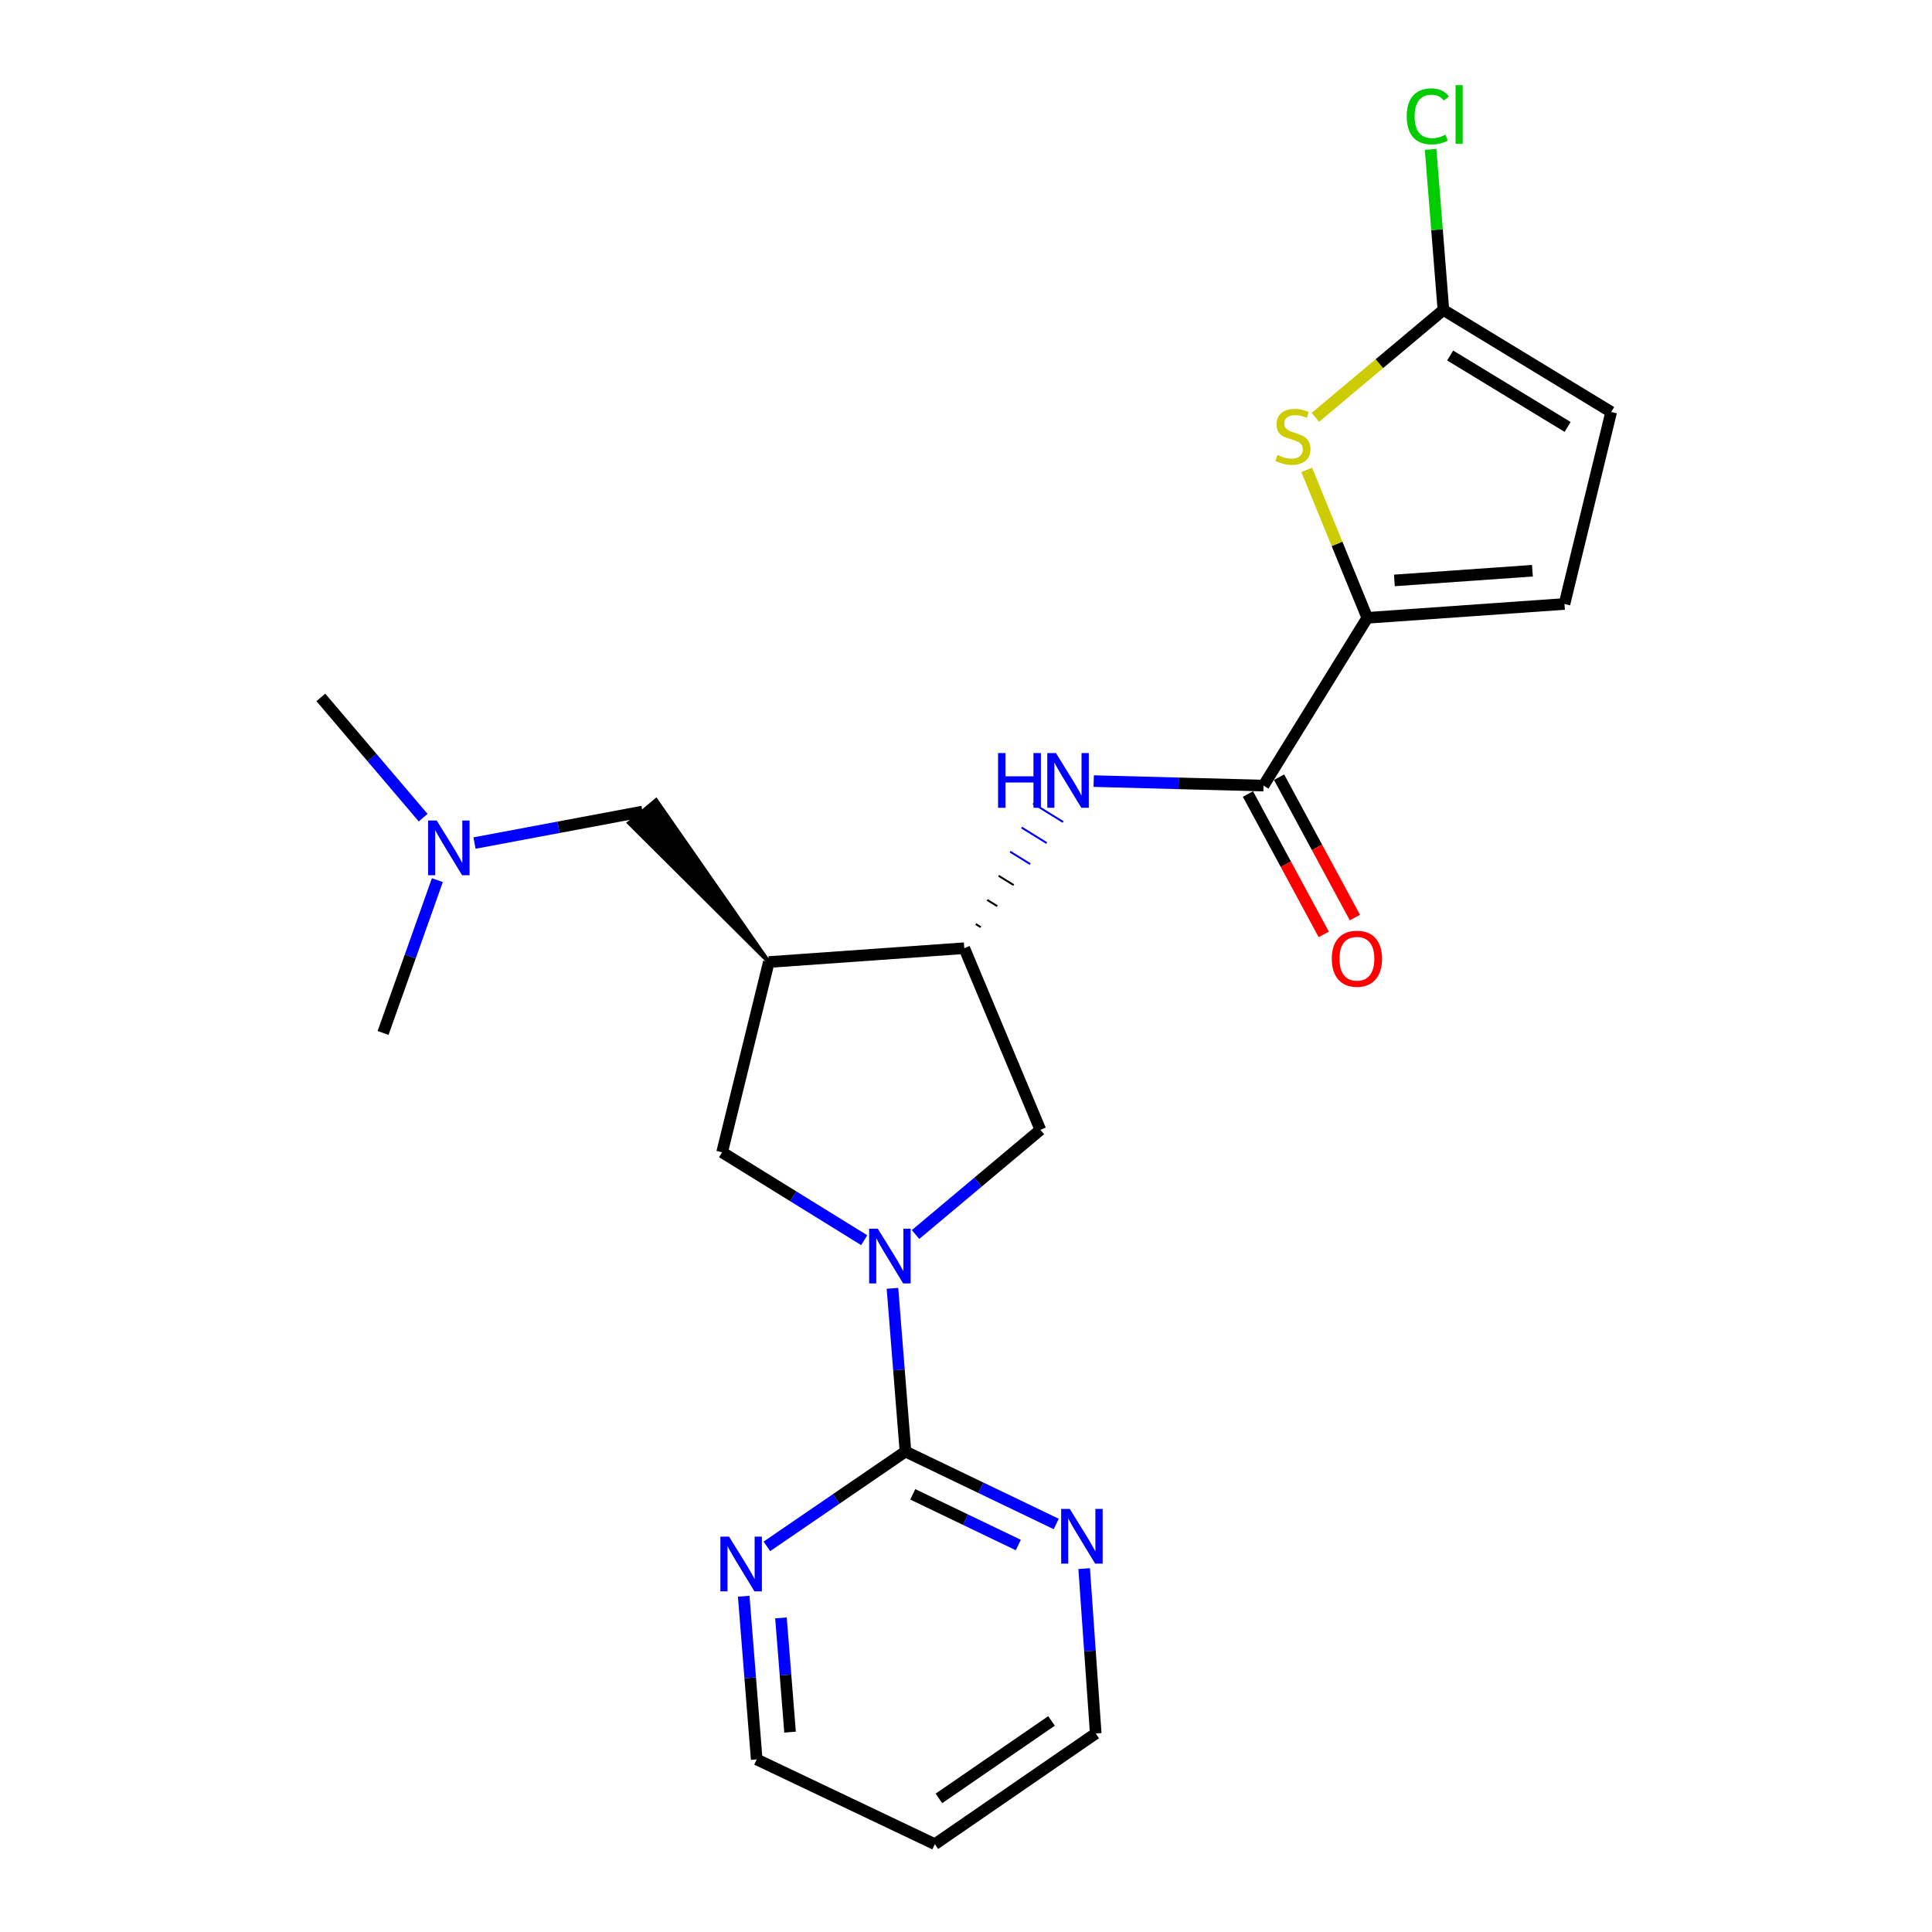<?xml version='1.0' encoding='iso-8859-1'?>
<svg version='1.1' baseProfile='full'
              xmlns='http://www.w3.org/2000/svg'
                      xmlns:rdkit='http://www.rdkit.org/xml'
                      xmlns:xlink='http://www.w3.org/1999/xlink'
                  xml:space='preserve'
width='1000px' height='1000px' viewBox='0 0 1000 1000'>
<!-- END OF HEADER -->
<rect style='opacity:1.0;fill:#FFFFFF;stroke:none' width='1000' height='1000' x='0' y='0'> </rect>
<path class='bond-0' d='M 461.937,666.838 L 465.299,709.076' style='fill:none;fill-rule:evenodd;stroke:#0000FF;stroke-width:6px;stroke-linecap:butt;stroke-linejoin:miter;stroke-opacity:1' />
<path class='bond-0' d='M 465.299,709.076 L 468.662,751.314' style='fill:none;fill-rule:evenodd;stroke:#000000;stroke-width:6px;stroke-linecap:butt;stroke-linejoin:miter;stroke-opacity:1' />
<path class='bond-1' d='M 447.315,641.919 L 410.538,619.171' style='fill:none;fill-rule:evenodd;stroke:#0000FF;stroke-width:6px;stroke-linecap:butt;stroke-linejoin:miter;stroke-opacity:1' />
<path class='bond-1' d='M 410.538,619.171 L 373.76,596.424' style='fill:none;fill-rule:evenodd;stroke:#000000;stroke-width:6px;stroke-linecap:butt;stroke-linejoin:miter;stroke-opacity:1' />
<path class='bond-2' d='M 473.89,638.996 L 506.193,611.891' style='fill:none;fill-rule:evenodd;stroke:#0000FF;stroke-width:6px;stroke-linecap:butt;stroke-linejoin:miter;stroke-opacity:1' />
<path class='bond-2' d='M 506.193,611.891 L 538.496,584.786' style='fill:none;fill-rule:evenodd;stroke:#000000;stroke-width:6px;stroke-linecap:butt;stroke-linejoin:miter;stroke-opacity:1' />
<path class='bond-3' d='M 707.711,319.784 L 653.994,406.622' style='fill:none;fill-rule:evenodd;stroke:#000000;stroke-width:6px;stroke-linecap:butt;stroke-linejoin:miter;stroke-opacity:1' />
<path class='bond-4' d='M 707.711,319.784 L 692.03,281.491' style='fill:none;fill-rule:evenodd;stroke:#000000;stroke-width:6px;stroke-linecap:butt;stroke-linejoin:miter;stroke-opacity:1' />
<path class='bond-4' d='M 692.03,281.491 L 676.349,243.198' style='fill:none;fill-rule:evenodd;stroke:#CCCC00;stroke-width:6px;stroke-linecap:butt;stroke-linejoin:miter;stroke-opacity:1' />
<path class='bond-5' d='M 707.711,319.784 L 809.77,312.616' style='fill:none;fill-rule:evenodd;stroke:#000000;stroke-width:6px;stroke-linecap:butt;stroke-linejoin:miter;stroke-opacity:1' />
<path class='bond-5' d='M 721.736,300.427 L 793.177,295.41' style='fill:none;fill-rule:evenodd;stroke:#000000;stroke-width:6px;stroke-linecap:butt;stroke-linejoin:miter;stroke-opacity:1' />
<path class='bond-6' d='M 397.941,497.949 L 373.76,596.424' style='fill:none;fill-rule:evenodd;stroke:#000000;stroke-width:6px;stroke-linecap:butt;stroke-linejoin:miter;stroke-opacity:1' />
<path class='bond-7' d='M 397.941,497.949 L 339.596,414.161 L 325.557,425.941 Z' style='fill:#000000;fill-rule:evenodd;fill-opacity:1;stroke:#000000;stroke-width:2px;stroke-linecap:butt;stroke-linejoin:miter;stroke-opacity:1;' />
<path class='bond-8' d='M 397.941,497.949 L 499.104,490.781' style='fill:none;fill-rule:evenodd;stroke:#000000;stroke-width:6px;stroke-linecap:butt;stroke-linejoin:miter;stroke-opacity:1' />
<path class='bond-9' d='M 468.662,751.314 L 507.689,770.062' style='fill:none;fill-rule:evenodd;stroke:#000000;stroke-width:6px;stroke-linecap:butt;stroke-linejoin:miter;stroke-opacity:1' />
<path class='bond-9' d='M 507.689,770.062 L 546.716,788.81' style='fill:none;fill-rule:evenodd;stroke:#0000FF;stroke-width:6px;stroke-linecap:butt;stroke-linejoin:miter;stroke-opacity:1' />
<path class='bond-9' d='M 472.434,773.458 L 499.753,786.581' style='fill:none;fill-rule:evenodd;stroke:#000000;stroke-width:6px;stroke-linecap:butt;stroke-linejoin:miter;stroke-opacity:1' />
<path class='bond-9' d='M 499.753,786.581 L 527.072,799.705' style='fill:none;fill-rule:evenodd;stroke:#0000FF;stroke-width:6px;stroke-linecap:butt;stroke-linejoin:miter;stroke-opacity:1' />
<path class='bond-10' d='M 468.662,751.314 L 432.797,775.856' style='fill:none;fill-rule:evenodd;stroke:#000000;stroke-width:6px;stroke-linecap:butt;stroke-linejoin:miter;stroke-opacity:1' />
<path class='bond-10' d='M 432.797,775.856 L 396.932,800.399' style='fill:none;fill-rule:evenodd;stroke:#0000FF;stroke-width:6px;stroke-linecap:butt;stroke-linejoin:miter;stroke-opacity:1' />
<path class='bond-11' d='M 680.837,216.027 L 713.97,188.226' style='fill:none;fill-rule:evenodd;stroke:#CCCC00;stroke-width:6px;stroke-linecap:butt;stroke-linejoin:miter;stroke-opacity:1' />
<path class='bond-11' d='M 713.97,188.226 L 747.103,160.424' style='fill:none;fill-rule:evenodd;stroke:#000000;stroke-width:6px;stroke-linecap:butt;stroke-linejoin:miter;stroke-opacity:1' />
<path class='bond-12' d='M 653.994,406.622 L 610.043,405.458' style='fill:none;fill-rule:evenodd;stroke:#000000;stroke-width:6px;stroke-linecap:butt;stroke-linejoin:miter;stroke-opacity:1' />
<path class='bond-12' d='M 610.043,405.458 L 566.091,404.295' style='fill:none;fill-rule:evenodd;stroke:#0000FF;stroke-width:6px;stroke-linecap:butt;stroke-linejoin:miter;stroke-opacity:1' />
<path class='bond-13' d='M 645.931,410.975 L 665.549,447.311' style='fill:none;fill-rule:evenodd;stroke:#000000;stroke-width:6px;stroke-linecap:butt;stroke-linejoin:miter;stroke-opacity:1' />
<path class='bond-13' d='M 665.549,447.311 L 685.167,483.647' style='fill:none;fill-rule:evenodd;stroke:#FF0000;stroke-width:6px;stroke-linecap:butt;stroke-linejoin:miter;stroke-opacity:1' />
<path class='bond-13' d='M 662.057,402.268 L 681.675,438.604' style='fill:none;fill-rule:evenodd;stroke:#000000;stroke-width:6px;stroke-linecap:butt;stroke-linejoin:miter;stroke-opacity:1' />
<path class='bond-13' d='M 681.675,438.604 L 701.294,474.94' style='fill:none;fill-rule:evenodd;stroke:#FF0000;stroke-width:6px;stroke-linecap:butt;stroke-linejoin:miter;stroke-opacity:1' />
<path class='bond-14' d='M 499.104,490.781 L 538.496,584.786' style='fill:none;fill-rule:evenodd;stroke:#000000;stroke-width:6px;stroke-linecap:butt;stroke-linejoin:miter;stroke-opacity:1' />
<path class='bond-15' d='M 507.633,479.897 L 505.035,478.29' style='fill:none;fill-rule:evenodd;stroke:#000000;stroke-width:1.0px;stroke-linecap:butt;stroke-linejoin:miter;stroke-opacity:1' />
<path class='bond-15' d='M 516.161,469.013 L 510.966,465.799' style='fill:none;fill-rule:evenodd;stroke:#000000;stroke-width:1.0px;stroke-linecap:butt;stroke-linejoin:miter;stroke-opacity:1' />
<path class='bond-15' d='M 524.69,458.129 L 516.897,453.309' style='fill:none;fill-rule:evenodd;stroke:#000000;stroke-width:1.0px;stroke-linecap:butt;stroke-linejoin:miter;stroke-opacity:1' />
<path class='bond-15' d='M 533.218,447.245 L 522.828,440.818' style='fill:none;fill-rule:evenodd;stroke:#0000FF;stroke-width:1.0px;stroke-linecap:butt;stroke-linejoin:miter;stroke-opacity:1' />
<path class='bond-15' d='M 541.747,436.361 L 528.759,428.327' style='fill:none;fill-rule:evenodd;stroke:#0000FF;stroke-width:1.0px;stroke-linecap:butt;stroke-linejoin:miter;stroke-opacity:1' />
<path class='bond-15' d='M 550.276,425.477 L 534.69,415.836' style='fill:none;fill-rule:evenodd;stroke:#0000FF;stroke-width:1.0px;stroke-linecap:butt;stroke-linejoin:miter;stroke-opacity:1' />
<path class='bond-16' d='M 747.103,160.424 L 743.792,118.877' style='fill:none;fill-rule:evenodd;stroke:#000000;stroke-width:6px;stroke-linecap:butt;stroke-linejoin:miter;stroke-opacity:1' />
<path class='bond-16' d='M 743.792,118.877 L 740.48,77.329' style='fill:none;fill-rule:evenodd;stroke:#00CC00;stroke-width:6px;stroke-linecap:butt;stroke-linejoin:miter;stroke-opacity:1' />
<path class='bond-17' d='M 747.103,160.424 L 833.941,213.246' style='fill:none;fill-rule:evenodd;stroke:#000000;stroke-width:6px;stroke-linecap:butt;stroke-linejoin:miter;stroke-opacity:1' />
<path class='bond-17' d='M 750.605,184.005 L 811.391,220.98' style='fill:none;fill-rule:evenodd;stroke:#000000;stroke-width:6px;stroke-linecap:butt;stroke-linejoin:miter;stroke-opacity:1' />
<path class='bond-18' d='M 809.77,312.616 L 833.941,213.246' style='fill:none;fill-rule:evenodd;stroke:#000000;stroke-width:6px;stroke-linecap:butt;stroke-linejoin:miter;stroke-opacity:1' />
<path class='bond-19' d='M 561.161,811.903 L 564.154,854.574' style='fill:none;fill-rule:evenodd;stroke:#0000FF;stroke-width:6px;stroke-linecap:butt;stroke-linejoin:miter;stroke-opacity:1' />
<path class='bond-19' d='M 564.154,854.574 L 567.147,897.244' style='fill:none;fill-rule:evenodd;stroke:#000000;stroke-width:6px;stroke-linecap:butt;stroke-linejoin:miter;stroke-opacity:1' />
<path class='bond-20' d='M 384.945,826.208 L 388.307,868.441' style='fill:none;fill-rule:evenodd;stroke:#0000FF;stroke-width:6px;stroke-linecap:butt;stroke-linejoin:miter;stroke-opacity:1' />
<path class='bond-20' d='M 388.307,868.441 L 391.67,910.674' style='fill:none;fill-rule:evenodd;stroke:#000000;stroke-width:6px;stroke-linecap:butt;stroke-linejoin:miter;stroke-opacity:1' />
<path class='bond-20' d='M 404.223,837.424 L 406.576,866.986' style='fill:none;fill-rule:evenodd;stroke:#0000FF;stroke-width:6px;stroke-linecap:butt;stroke-linejoin:miter;stroke-opacity:1' />
<path class='bond-20' d='M 406.576,866.986 L 408.93,896.549' style='fill:none;fill-rule:evenodd;stroke:#000000;stroke-width:6px;stroke-linecap:butt;stroke-linejoin:miter;stroke-opacity:1' />
<path class='bond-21' d='M 332.577,420.051 L 289.088,428.207' style='fill:none;fill-rule:evenodd;stroke:#000000;stroke-width:6px;stroke-linecap:butt;stroke-linejoin:miter;stroke-opacity:1' />
<path class='bond-21' d='M 289.088,428.207 L 245.6,436.363' style='fill:none;fill-rule:evenodd;stroke:#0000FF;stroke-width:6px;stroke-linecap:butt;stroke-linejoin:miter;stroke-opacity:1' />
<path class='bond-22' d='M 219.013,423.224 L 192.536,392.096' style='fill:none;fill-rule:evenodd;stroke:#0000FF;stroke-width:6px;stroke-linecap:butt;stroke-linejoin:miter;stroke-opacity:1' />
<path class='bond-22' d='M 192.536,392.096 L 166.059,360.968' style='fill:none;fill-rule:evenodd;stroke:#000000;stroke-width:6px;stroke-linecap:butt;stroke-linejoin:miter;stroke-opacity:1' />
<path class='bond-23' d='M 226.378,455.557 L 212.33,495.105' style='fill:none;fill-rule:evenodd;stroke:#0000FF;stroke-width:6px;stroke-linecap:butt;stroke-linejoin:miter;stroke-opacity:1' />
<path class='bond-23' d='M 212.33,495.105 L 198.283,534.653' style='fill:none;fill-rule:evenodd;stroke:#000000;stroke-width:6px;stroke-linecap:butt;stroke-linejoin:miter;stroke-opacity:1' />
<path class='bond-24' d='M 483.883,954.545 L 567.147,897.244' style='fill:none;fill-rule:evenodd;stroke:#000000;stroke-width:6px;stroke-linecap:butt;stroke-linejoin:miter;stroke-opacity:1' />
<path class='bond-24' d='M 485.983,930.853 L 544.267,890.743' style='fill:none;fill-rule:evenodd;stroke:#000000;stroke-width:6px;stroke-linecap:butt;stroke-linejoin:miter;stroke-opacity:1' />
<path class='bond-25' d='M 483.883,954.545 L 391.67,910.674' style='fill:none;fill-rule:evenodd;stroke:#000000;stroke-width:6px;stroke-linecap:butt;stroke-linejoin:miter;stroke-opacity:1' />
<path  class='atom-0' d='M 454.348 635.981
L 463.628 650.981
Q 464.548 652.461, 466.028 655.141
Q 467.508 657.821, 467.588 657.981
L 467.588 635.981
L 471.348 635.981
L 471.348 664.301
L 467.468 664.301
L 457.508 647.901
Q 456.348 645.981, 455.108 643.781
Q 453.908 641.581, 453.548 640.901
L 453.548 664.301
L 449.868 664.301
L 449.868 635.981
L 454.348 635.981
' fill='#0000FF'/>
<path  class='atom-4' d='M 661.215 235.499
Q 661.535 235.619, 662.855 236.179
Q 664.175 236.739, 665.615 237.099
Q 667.095 237.419, 668.535 237.419
Q 671.215 237.419, 672.775 236.139
Q 674.335 234.819, 674.335 232.539
Q 674.335 230.979, 673.535 230.019
Q 672.775 229.059, 671.575 228.539
Q 670.375 228.019, 668.375 227.419
Q 665.855 226.659, 664.335 225.939
Q 662.855 225.219, 661.775 223.699
Q 660.735 222.179, 660.735 219.619
Q 660.735 216.059, 663.135 213.859
Q 665.575 211.659, 670.375 211.659
Q 673.655 211.659, 677.375 213.219
L 676.455 216.299
Q 673.055 214.899, 670.495 214.899
Q 667.735 214.899, 666.215 216.059
Q 664.695 217.179, 664.735 219.139
Q 664.735 220.659, 665.495 221.579
Q 666.295 222.499, 667.415 223.019
Q 668.575 223.539, 670.495 224.139
Q 673.055 224.939, 674.575 225.739
Q 676.095 226.539, 677.175 228.179
Q 678.295 229.779, 678.295 232.539
Q 678.295 236.459, 675.655 238.579
Q 673.055 240.659, 668.695 240.659
Q 666.175 240.659, 664.255 240.099
Q 662.375 239.579, 660.135 238.659
L 661.215 235.499
' fill='#CCCC00'/>
<path  class='atom-7' d='M 516.601 389.784
L 520.441 389.784
L 520.441 401.824
L 534.921 401.824
L 534.921 389.784
L 538.761 389.784
L 538.761 418.104
L 534.921 418.104
L 534.921 405.024
L 520.441 405.024
L 520.441 418.104
L 516.601 418.104
L 516.601 389.784
' fill='#0000FF'/>
<path  class='atom-7' d='M 546.561 389.784
L 555.841 404.784
Q 556.761 406.264, 558.241 408.944
Q 559.721 411.624, 559.801 411.784
L 559.801 389.784
L 563.561 389.784
L 563.561 418.104
L 559.681 418.104
L 549.721 401.704
Q 548.561 399.784, 547.321 397.584
Q 546.121 395.384, 545.761 394.704
L 545.761 418.104
L 542.081 418.104
L 542.081 389.784
L 546.561 389.784
' fill='#0000FF'/>
<path  class='atom-13' d='M 553.729 781.026
L 563.009 796.026
Q 563.929 797.506, 565.409 800.186
Q 566.889 802.866, 566.969 803.026
L 566.969 781.026
L 570.729 781.026
L 570.729 809.346
L 566.849 809.346
L 556.889 792.946
Q 555.729 791.026, 554.489 788.826
Q 553.289 786.626, 552.929 785.946
L 552.929 809.346
L 549.249 809.346
L 549.249 781.026
L 553.729 781.026
' fill='#0000FF'/>
<path  class='atom-14' d='M 377.356 795.351
L 386.636 810.351
Q 387.556 811.831, 389.036 814.511
Q 390.516 817.191, 390.596 817.351
L 390.596 795.351
L 394.356 795.351
L 394.356 823.671
L 390.476 823.671
L 380.516 807.271
Q 379.356 805.351, 378.116 803.151
Q 376.916 800.951, 376.556 800.271
L 376.556 823.671
L 372.876 823.671
L 372.876 795.351
L 377.356 795.351
' fill='#0000FF'/>
<path  class='atom-16' d='M 689.336 496.237
Q 689.336 489.437, 692.696 485.637
Q 696.056 481.837, 702.336 481.837
Q 708.616 481.837, 711.976 485.637
Q 715.336 489.437, 715.336 496.237
Q 715.336 503.117, 711.936 507.037
Q 708.536 510.917, 702.336 510.917
Q 696.096 510.917, 692.696 507.037
Q 689.336 503.157, 689.336 496.237
M 702.336 507.717
Q 706.656 507.717, 708.976 504.837
Q 711.336 501.917, 711.336 496.237
Q 711.336 490.677, 708.976 487.877
Q 706.656 485.037, 702.336 485.037
Q 698.016 485.037, 695.656 487.837
Q 693.336 490.637, 693.336 496.237
Q 693.336 501.957, 695.656 504.837
Q 698.016 507.717, 702.336 507.717
' fill='#FF0000'/>
<path  class='atom-17' d='M 226.05 424.696
L 235.33 439.696
Q 236.25 441.176, 237.73 443.856
Q 239.21 446.536, 239.29 446.696
L 239.29 424.696
L 243.05 424.696
L 243.05 453.016
L 239.17 453.016
L 229.21 436.616
Q 228.05 434.696, 226.81 432.496
Q 225.61 430.296, 225.25 429.616
L 225.25 453.016
L 221.57 453.016
L 221.57 424.696
L 226.05 424.696
' fill='#0000FF'/>
<path  class='atom-18' d='M 728.12 60.231
Q 728.12 53.191, 731.4 49.511
Q 734.72 45.791, 741 45.791
Q 746.84 45.791, 749.96 49.911
L 747.32 52.071
Q 745.04 49.071, 741 49.071
Q 736.72 49.071, 734.44 51.951
Q 732.2 54.791, 732.2 60.231
Q 732.2 65.831, 734.52 68.711
Q 736.88 71.591, 741.44 71.591
Q 744.56 71.591, 748.2 69.711
L 749.32 72.711
Q 747.84 73.671, 745.6 74.231
Q 743.36 74.791, 740.88 74.791
Q 734.72 74.791, 731.4 71.031
Q 728.12 67.271, 728.12 60.231
' fill='#00CC00'/>
<path  class='atom-18' d='M 753.4 44.071
L 757.08 44.071
L 757.08 74.431
L 753.4 74.431
L 753.4 44.071
' fill='#00CC00'/>
</svg>
